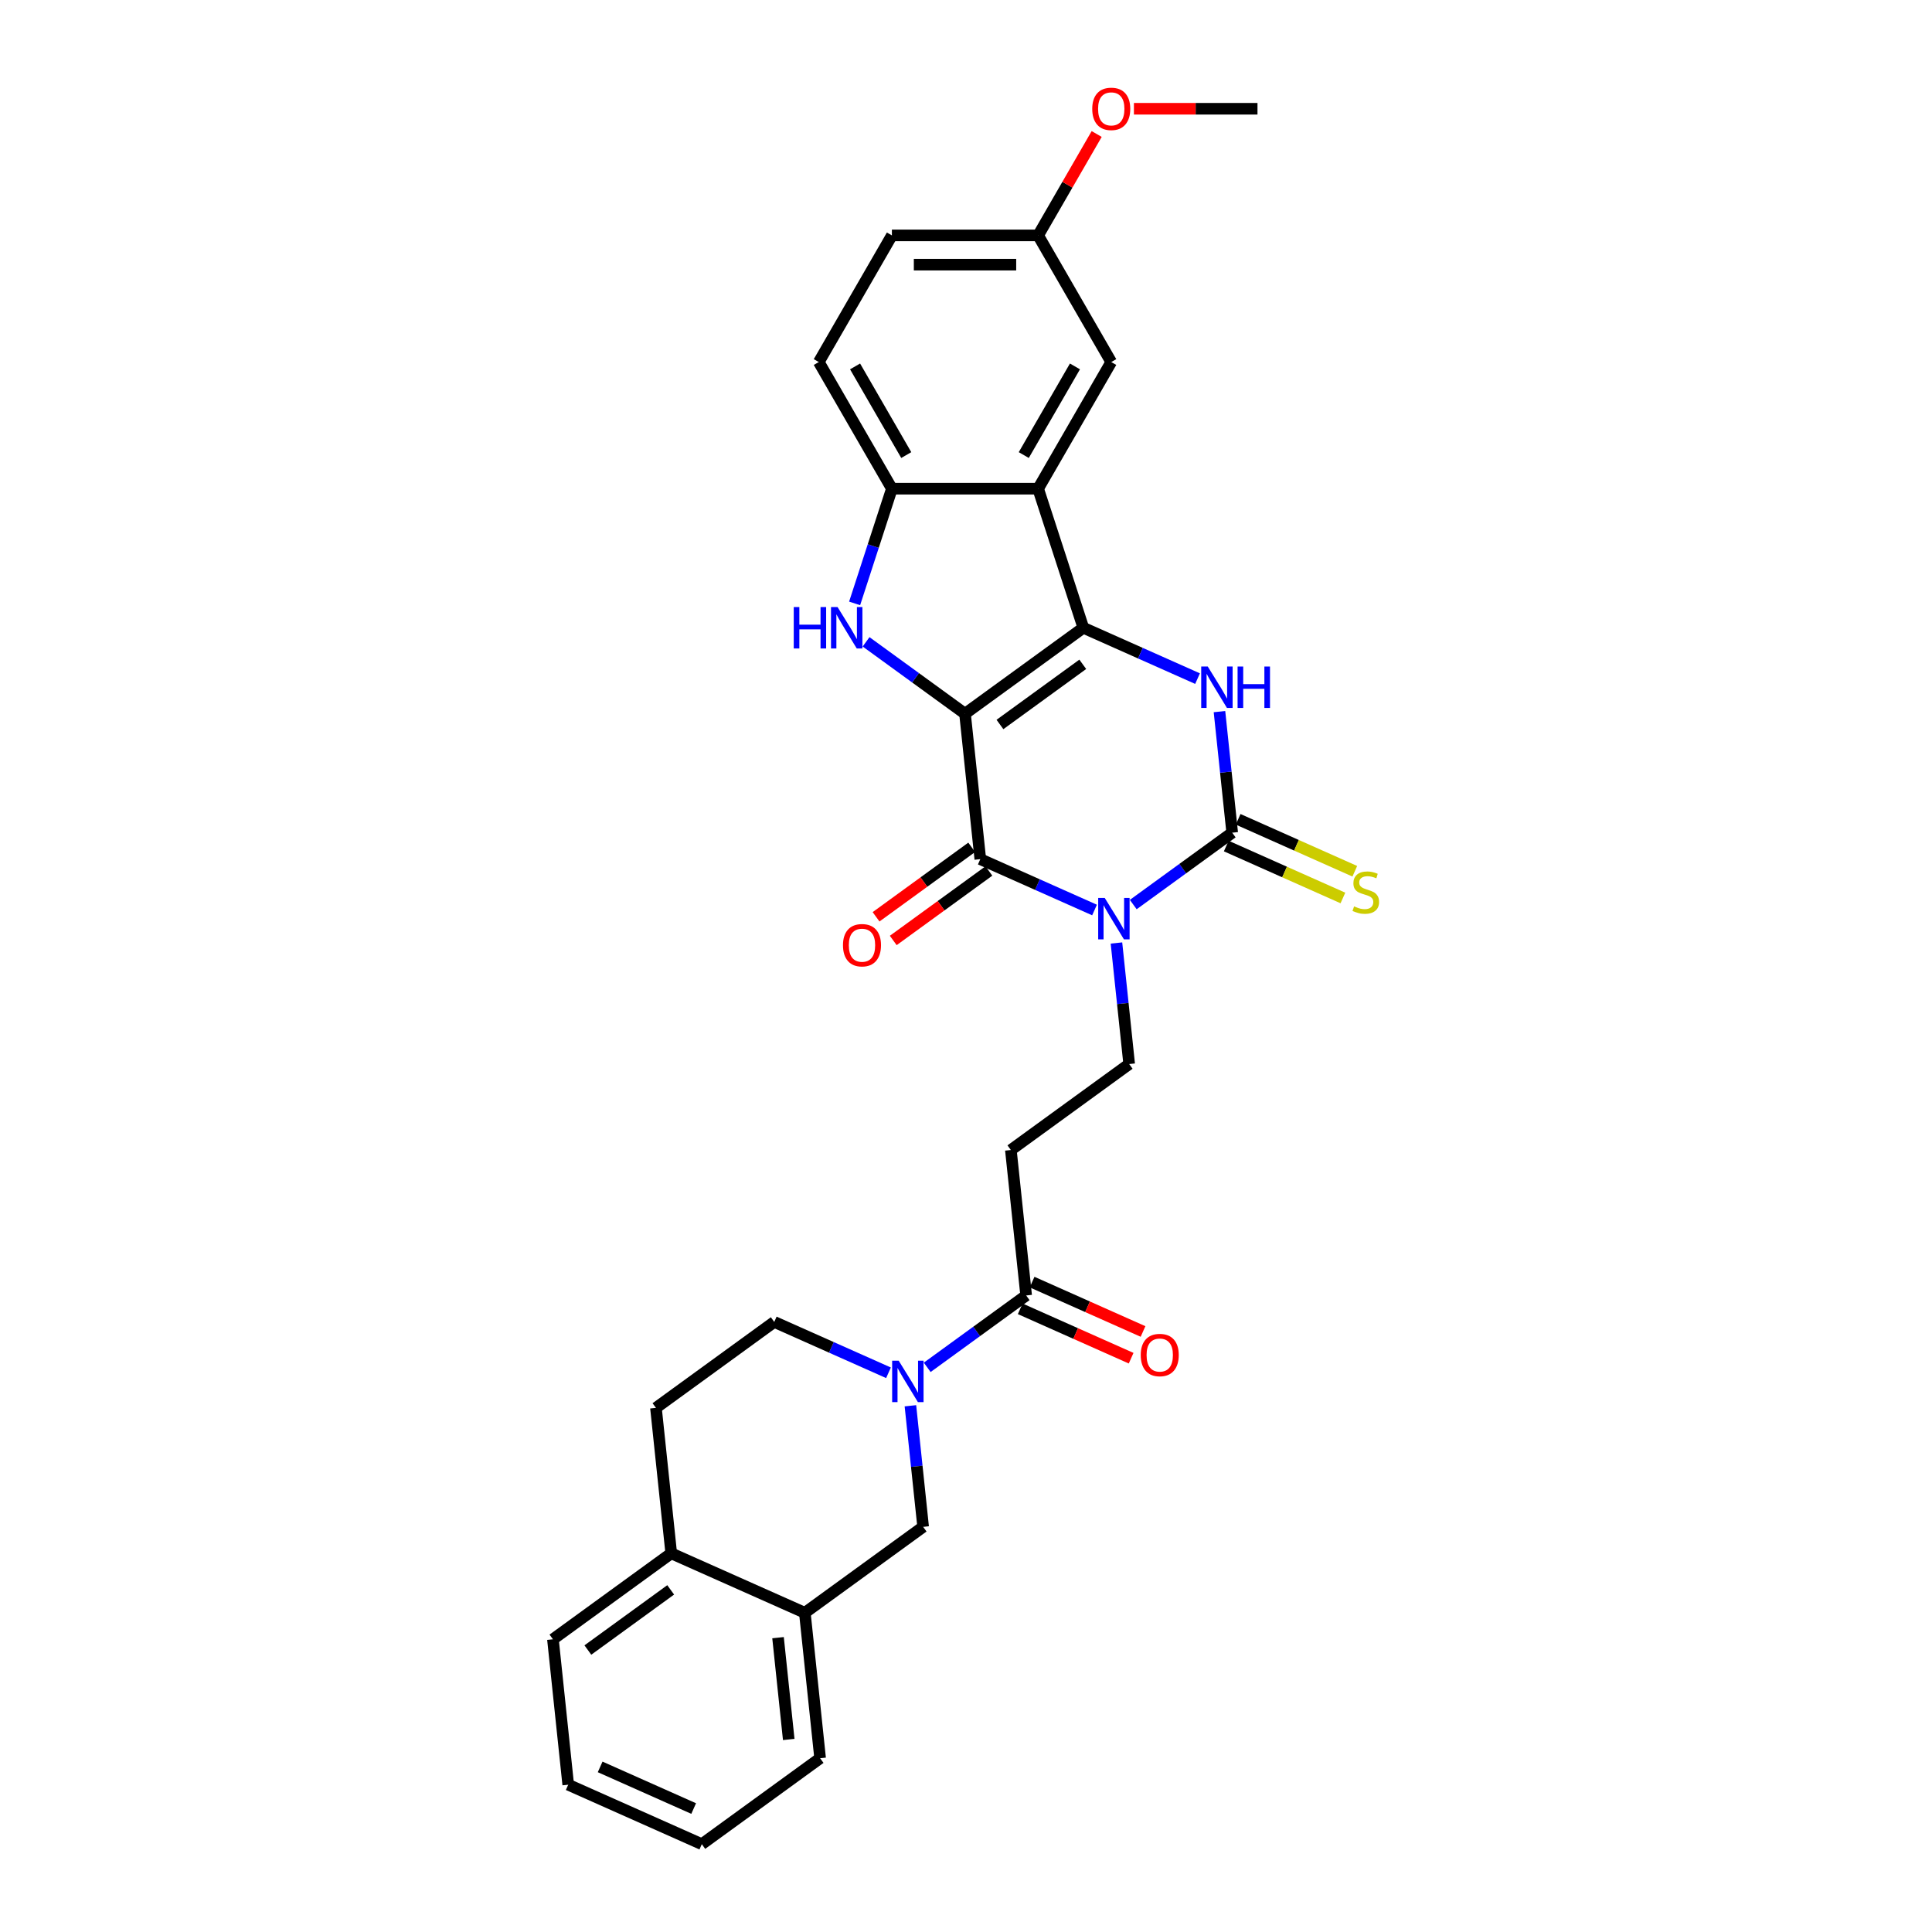 <?xml version='1.0' encoding='iso-8859-1'?>
<svg version='1.1' baseProfile='full'
              xmlns='http://www.w3.org/2000/svg'
                      xmlns:rdkit='http://www.rdkit.org/xml'
                      xmlns:xlink='http://www.w3.org/1999/xlink'
                  xml:space='preserve'
width='1000px' height='1000px' viewBox='0 0 1000 1000'>
<!-- END OF HEADER -->
<rect style='opacity:1.0;fill:#FFFFFF;stroke:none' width='1000' height='1000' x='0' y='0'> </rect>
<path class='bond-0' d='M 499.49,369.42 L 560.725,324.93' style='fill:none;fill-rule:evenodd;stroke:#000000;stroke-width:6px;stroke-linecap:butt;stroke-linejoin:miter;stroke-opacity:1' />
<path class='bond-0' d='M 517.573,374.993 L 560.438,343.85' style='fill:none;fill-rule:evenodd;stroke:#000000;stroke-width:6px;stroke-linecap:butt;stroke-linejoin:miter;stroke-opacity:1' />
<path class='bond-2' d='M 499.49,369.42 L 507.402,444.696' style='fill:none;fill-rule:evenodd;stroke:#000000;stroke-width:6px;stroke-linecap:butt;stroke-linejoin:miter;stroke-opacity:1' />
<path class='bond-5' d='M 499.49,369.42 L 473.883,350.815' style='fill:none;fill-rule:evenodd;stroke:#000000;stroke-width:6px;stroke-linecap:butt;stroke-linejoin:miter;stroke-opacity:1' />
<path class='bond-5' d='M 473.883,350.815 L 448.276,332.211' style='fill:none;fill-rule:evenodd;stroke:#0000FF;stroke-width:6px;stroke-linecap:butt;stroke-linejoin:miter;stroke-opacity:1' />
<path class='bond-4' d='M 560.725,324.93 L 590.288,338.092' style='fill:none;fill-rule:evenodd;stroke:#000000;stroke-width:6px;stroke-linecap:butt;stroke-linejoin:miter;stroke-opacity:1' />
<path class='bond-4' d='M 590.288,338.092 L 619.85,351.254' style='fill:none;fill-rule:evenodd;stroke:#0000FF;stroke-width:6px;stroke-linecap:butt;stroke-linejoin:miter;stroke-opacity:1' />
<path class='bond-6' d='M 560.725,324.93 L 537.335,252.944' style='fill:none;fill-rule:evenodd;stroke:#000000;stroke-width:6px;stroke-linecap:butt;stroke-linejoin:miter;stroke-opacity:1' />
<path class='bond-1' d='M 566.527,471.02 L 536.964,457.858' style='fill:none;fill-rule:evenodd;stroke:#0000FF;stroke-width:6px;stroke-linecap:butt;stroke-linejoin:miter;stroke-opacity:1' />
<path class='bond-1' d='M 536.964,457.858 L 507.402,444.696' style='fill:none;fill-rule:evenodd;stroke:#000000;stroke-width:6px;stroke-linecap:butt;stroke-linejoin:miter;stroke-opacity:1' />
<path class='bond-3' d='M 586.57,468.201 L 612.177,449.596' style='fill:none;fill-rule:evenodd;stroke:#0000FF;stroke-width:6px;stroke-linecap:butt;stroke-linejoin:miter;stroke-opacity:1' />
<path class='bond-3' d='M 612.177,449.596 L 637.784,430.992' style='fill:none;fill-rule:evenodd;stroke:#000000;stroke-width:6px;stroke-linecap:butt;stroke-linejoin:miter;stroke-opacity:1' />
<path class='bond-10' d='M 577.874,488.092 L 581.167,519.425' style='fill:none;fill-rule:evenodd;stroke:#0000FF;stroke-width:6px;stroke-linecap:butt;stroke-linejoin:miter;stroke-opacity:1' />
<path class='bond-10' d='M 581.167,519.425 L 584.46,550.758' style='fill:none;fill-rule:evenodd;stroke:#000000;stroke-width:6px;stroke-linecap:butt;stroke-linejoin:miter;stroke-opacity:1' />
<path class='bond-15' d='M 502.953,438.572 L 478.201,456.555' style='fill:none;fill-rule:evenodd;stroke:#000000;stroke-width:6px;stroke-linecap:butt;stroke-linejoin:miter;stroke-opacity:1' />
<path class='bond-15' d='M 478.201,456.555 L 453.45,474.538' style='fill:none;fill-rule:evenodd;stroke:#FF0000;stroke-width:6px;stroke-linecap:butt;stroke-linejoin:miter;stroke-opacity:1' />
<path class='bond-15' d='M 511.851,450.819 L 487.099,468.802' style='fill:none;fill-rule:evenodd;stroke:#000000;stroke-width:6px;stroke-linecap:butt;stroke-linejoin:miter;stroke-opacity:1' />
<path class='bond-15' d='M 487.099,468.802 L 462.348,486.785' style='fill:none;fill-rule:evenodd;stroke:#FF0000;stroke-width:6px;stroke-linecap:butt;stroke-linejoin:miter;stroke-opacity:1' />
<path class='bond-13' d='M 634.705,437.907 L 664.896,451.349' style='fill:none;fill-rule:evenodd;stroke:#000000;stroke-width:6px;stroke-linecap:butt;stroke-linejoin:miter;stroke-opacity:1' />
<path class='bond-13' d='M 664.896,451.349 L 695.087,464.79' style='fill:none;fill-rule:evenodd;stroke:#CCCC00;stroke-width:6px;stroke-linecap:butt;stroke-linejoin:miter;stroke-opacity:1' />
<path class='bond-13' d='M 640.862,424.077 L 671.053,437.519' style='fill:none;fill-rule:evenodd;stroke:#000000;stroke-width:6px;stroke-linecap:butt;stroke-linejoin:miter;stroke-opacity:1' />
<path class='bond-13' d='M 671.053,437.519 L 701.244,450.961' style='fill:none;fill-rule:evenodd;stroke:#CCCC00;stroke-width:6px;stroke-linecap:butt;stroke-linejoin:miter;stroke-opacity:1' />
<path class='bond-31' d='M 637.784,430.992 L 634.49,399.659' style='fill:none;fill-rule:evenodd;stroke:#000000;stroke-width:6px;stroke-linecap:butt;stroke-linejoin:miter;stroke-opacity:1' />
<path class='bond-31' d='M 634.49,399.659 L 631.197,368.326' style='fill:none;fill-rule:evenodd;stroke:#0000FF;stroke-width:6px;stroke-linecap:butt;stroke-linejoin:miter;stroke-opacity:1' />
<path class='bond-8' d='M 442.352,312.32 L 451.998,282.632' style='fill:none;fill-rule:evenodd;stroke:#0000FF;stroke-width:6px;stroke-linecap:butt;stroke-linejoin:miter;stroke-opacity:1' />
<path class='bond-8' d='M 451.998,282.632 L 461.644,252.944' style='fill:none;fill-rule:evenodd;stroke:#000000;stroke-width:6px;stroke-linecap:butt;stroke-linejoin:miter;stroke-opacity:1' />
<path class='bond-16' d='M 537.335,252.944 L 575.18,187.394' style='fill:none;fill-rule:evenodd;stroke:#000000;stroke-width:6px;stroke-linecap:butt;stroke-linejoin:miter;stroke-opacity:1' />
<path class='bond-16' d='M 529.902,235.542 L 556.394,189.657' style='fill:none;fill-rule:evenodd;stroke:#000000;stroke-width:6px;stroke-linecap:butt;stroke-linejoin:miter;stroke-opacity:1' />
<path class='bond-30' d='M 537.335,252.944 L 461.644,252.944' style='fill:none;fill-rule:evenodd;stroke:#000000;stroke-width:6px;stroke-linecap:butt;stroke-linejoin:miter;stroke-opacity:1' />
<path class='bond-7' d='M 479.923,707.733 L 505.53,689.128' style='fill:none;fill-rule:evenodd;stroke:#0000FF;stroke-width:6px;stroke-linecap:butt;stroke-linejoin:miter;stroke-opacity:1' />
<path class='bond-7' d='M 505.53,689.128 L 531.137,670.524' style='fill:none;fill-rule:evenodd;stroke:#000000;stroke-width:6px;stroke-linecap:butt;stroke-linejoin:miter;stroke-opacity:1' />
<path class='bond-12' d='M 471.227,727.624 L 474.521,758.957' style='fill:none;fill-rule:evenodd;stroke:#0000FF;stroke-width:6px;stroke-linecap:butt;stroke-linejoin:miter;stroke-opacity:1' />
<path class='bond-12' d='M 474.521,758.957 L 477.814,790.29' style='fill:none;fill-rule:evenodd;stroke:#000000;stroke-width:6px;stroke-linecap:butt;stroke-linejoin:miter;stroke-opacity:1' />
<path class='bond-17' d='M 459.881,710.552 L 430.318,697.39' style='fill:none;fill-rule:evenodd;stroke:#0000FF;stroke-width:6px;stroke-linecap:butt;stroke-linejoin:miter;stroke-opacity:1' />
<path class='bond-17' d='M 430.318,697.39 L 400.755,684.227' style='fill:none;fill-rule:evenodd;stroke:#000000;stroke-width:6px;stroke-linecap:butt;stroke-linejoin:miter;stroke-opacity:1' />
<path class='bond-20' d='M 461.644,252.944 L 423.799,187.394' style='fill:none;fill-rule:evenodd;stroke:#000000;stroke-width:6px;stroke-linecap:butt;stroke-linejoin:miter;stroke-opacity:1' />
<path class='bond-20' d='M 469.078,235.542 L 442.586,189.657' style='fill:none;fill-rule:evenodd;stroke:#000000;stroke-width:6px;stroke-linecap:butt;stroke-linejoin:miter;stroke-opacity:1' />
<path class='bond-9' d='M 531.137,670.524 L 523.225,595.248' style='fill:none;fill-rule:evenodd;stroke:#000000;stroke-width:6px;stroke-linecap:butt;stroke-linejoin:miter;stroke-opacity:1' />
<path class='bond-19' d='M 528.058,677.438 L 556.766,690.22' style='fill:none;fill-rule:evenodd;stroke:#000000;stroke-width:6px;stroke-linecap:butt;stroke-linejoin:miter;stroke-opacity:1' />
<path class='bond-19' d='M 556.766,690.22 L 585.473,703.001' style='fill:none;fill-rule:evenodd;stroke:#FF0000;stroke-width:6px;stroke-linecap:butt;stroke-linejoin:miter;stroke-opacity:1' />
<path class='bond-19' d='M 534.216,663.609 L 562.923,676.39' style='fill:none;fill-rule:evenodd;stroke:#000000;stroke-width:6px;stroke-linecap:butt;stroke-linejoin:miter;stroke-opacity:1' />
<path class='bond-19' d='M 562.923,676.39 L 591.631,689.172' style='fill:none;fill-rule:evenodd;stroke:#FF0000;stroke-width:6px;stroke-linecap:butt;stroke-linejoin:miter;stroke-opacity:1' />
<path class='bond-11' d='M 584.46,550.758 L 523.225,595.248' style='fill:none;fill-rule:evenodd;stroke:#000000;stroke-width:6px;stroke-linecap:butt;stroke-linejoin:miter;stroke-opacity:1' />
<path class='bond-14' d='M 477.814,790.29 L 416.579,834.78' style='fill:none;fill-rule:evenodd;stroke:#000000;stroke-width:6px;stroke-linecap:butt;stroke-linejoin:miter;stroke-opacity:1' />
<path class='bond-25' d='M 416.579,834.78 L 424.491,910.056' style='fill:none;fill-rule:evenodd;stroke:#000000;stroke-width:6px;stroke-linecap:butt;stroke-linejoin:miter;stroke-opacity:1' />
<path class='bond-25' d='M 402.71,847.653 L 408.249,900.347' style='fill:none;fill-rule:evenodd;stroke:#000000;stroke-width:6px;stroke-linecap:butt;stroke-linejoin:miter;stroke-opacity:1' />
<path class='bond-33' d='M 416.579,834.78 L 347.432,803.993' style='fill:none;fill-rule:evenodd;stroke:#000000;stroke-width:6px;stroke-linecap:butt;stroke-linejoin:miter;stroke-opacity:1' />
<path class='bond-22' d='M 575.18,187.394 L 537.335,121.844' style='fill:none;fill-rule:evenodd;stroke:#000000;stroke-width:6px;stroke-linecap:butt;stroke-linejoin:miter;stroke-opacity:1' />
<path class='bond-21' d='M 400.755,684.227 L 339.52,728.717' style='fill:none;fill-rule:evenodd;stroke:#000000;stroke-width:6px;stroke-linecap:butt;stroke-linejoin:miter;stroke-opacity:1' />
<path class='bond-18' d='M 347.432,803.993 L 339.52,728.717' style='fill:none;fill-rule:evenodd;stroke:#000000;stroke-width:6px;stroke-linecap:butt;stroke-linejoin:miter;stroke-opacity:1' />
<path class='bond-26' d='M 347.432,803.993 L 286.197,848.483' style='fill:none;fill-rule:evenodd;stroke:#000000;stroke-width:6px;stroke-linecap:butt;stroke-linejoin:miter;stroke-opacity:1' />
<path class='bond-26' d='M 347.145,822.914 L 304.28,854.057' style='fill:none;fill-rule:evenodd;stroke:#000000;stroke-width:6px;stroke-linecap:butt;stroke-linejoin:miter;stroke-opacity:1' />
<path class='bond-23' d='M 423.799,187.394 L 461.644,121.844' style='fill:none;fill-rule:evenodd;stroke:#000000;stroke-width:6px;stroke-linecap:butt;stroke-linejoin:miter;stroke-opacity:1' />
<path class='bond-24' d='M 537.335,121.844 L 552.486,95.601' style='fill:none;fill-rule:evenodd;stroke:#000000;stroke-width:6px;stroke-linecap:butt;stroke-linejoin:miter;stroke-opacity:1' />
<path class='bond-24' d='M 552.486,95.601 L 567.638,69.358' style='fill:none;fill-rule:evenodd;stroke:#FF0000;stroke-width:6px;stroke-linecap:butt;stroke-linejoin:miter;stroke-opacity:1' />
<path class='bond-32' d='M 537.335,121.844 L 461.644,121.844' style='fill:none;fill-rule:evenodd;stroke:#000000;stroke-width:6px;stroke-linecap:butt;stroke-linejoin:miter;stroke-opacity:1' />
<path class='bond-32' d='M 525.981,136.982 L 472.998,136.982' style='fill:none;fill-rule:evenodd;stroke:#000000;stroke-width:6px;stroke-linecap:butt;stroke-linejoin:miter;stroke-opacity:1' />
<path class='bond-27' d='M 586.912,56.294 L 618.892,56.294' style='fill:none;fill-rule:evenodd;stroke:#FF0000;stroke-width:6px;stroke-linecap:butt;stroke-linejoin:miter;stroke-opacity:1' />
<path class='bond-27' d='M 618.892,56.294 L 650.871,56.294' style='fill:none;fill-rule:evenodd;stroke:#000000;stroke-width:6px;stroke-linecap:butt;stroke-linejoin:miter;stroke-opacity:1' />
<path class='bond-28' d='M 424.491,910.056 L 363.256,954.545' style='fill:none;fill-rule:evenodd;stroke:#000000;stroke-width:6px;stroke-linecap:butt;stroke-linejoin:miter;stroke-opacity:1' />
<path class='bond-29' d='M 286.197,848.483 L 294.109,923.759' style='fill:none;fill-rule:evenodd;stroke:#000000;stroke-width:6px;stroke-linecap:butt;stroke-linejoin:miter;stroke-opacity:1' />
<path class='bond-34' d='M 363.256,954.545 L 294.109,923.759' style='fill:none;fill-rule:evenodd;stroke:#000000;stroke-width:6px;stroke-linecap:butt;stroke-linejoin:miter;stroke-opacity:1' />
<path class='bond-34' d='M 359.041,936.098 L 310.638,914.548' style='fill:none;fill-rule:evenodd;stroke:#000000;stroke-width:6px;stroke-linecap:butt;stroke-linejoin:miter;stroke-opacity:1' />
<path  class='atom-2' d='M 571.81 464.764
L 578.834 476.118
Q 579.531 477.238, 580.651 479.266
Q 581.771 481.295, 581.832 481.416
L 581.832 464.764
L 584.678 464.764
L 584.678 486.2
L 581.741 486.2
L 574.202 473.786
Q 573.324 472.333, 572.385 470.668
Q 571.477 469.003, 571.205 468.488
L 571.205 486.2
L 568.419 486.2
L 568.419 464.764
L 571.81 464.764
' fill='#0000FF'/>
<path  class='atom-5' d='M 625.133 344.998
L 632.158 356.352
Q 632.854 357.472, 633.974 359.5
Q 635.094 361.529, 635.155 361.65
L 635.155 344.998
L 638.001 344.998
L 638.001 366.434
L 635.064 366.434
L 627.525 354.02
Q 626.647 352.567, 625.709 350.902
Q 624.8 349.237, 624.528 348.722
L 624.528 366.434
L 621.743 366.434
L 621.743 344.998
L 625.133 344.998
' fill='#0000FF'/>
<path  class='atom-5' d='M 640.574 344.998
L 643.481 344.998
L 643.481 354.111
L 654.441 354.111
L 654.441 344.998
L 657.347 344.998
L 657.347 366.434
L 654.441 366.434
L 654.441 356.533
L 643.481 356.533
L 643.481 366.434
L 640.574 366.434
L 640.574 344.998
' fill='#0000FF'/>
<path  class='atom-6' d='M 410.84 314.212
L 413.746 314.212
L 413.746 323.325
L 424.706 323.325
L 424.706 314.212
L 427.613 314.212
L 427.613 335.648
L 424.706 335.648
L 424.706 325.747
L 413.746 325.747
L 413.746 335.648
L 410.84 335.648
L 410.84 314.212
' fill='#0000FF'/>
<path  class='atom-6' d='M 433.516 314.212
L 440.541 325.566
Q 441.237 326.686, 442.357 328.714
Q 443.477 330.743, 443.538 330.864
L 443.538 314.212
L 446.384 314.212
L 446.384 335.648
L 443.447 335.648
L 435.908 323.234
Q 435.03 321.781, 434.092 320.116
Q 433.183 318.451, 432.911 317.936
L 432.911 335.648
L 430.126 335.648
L 430.126 314.212
L 433.516 314.212
' fill='#0000FF'/>
<path  class='atom-8' d='M 465.164 704.296
L 472.188 715.649
Q 472.884 716.77, 474.004 718.798
Q 475.125 720.827, 475.185 720.948
L 475.185 704.296
L 478.031 704.296
L 478.031 725.731
L 475.094 725.731
L 467.556 713.318
Q 466.678 711.865, 465.739 710.2
Q 464.831 708.535, 464.558 708.02
L 464.558 725.731
L 461.773 725.731
L 461.773 704.296
L 465.164 704.296
' fill='#0000FF'/>
<path  class='atom-14' d='M 700.875 469.135
Q 701.117 469.226, 702.116 469.65
Q 703.116 470.074, 704.206 470.346
Q 705.326 470.589, 706.416 470.589
Q 708.444 470.589, 709.625 469.62
Q 710.806 468.621, 710.806 466.895
Q 710.806 465.714, 710.2 464.987
Q 709.625 464.261, 708.717 463.867
Q 707.808 463.474, 706.295 463.019
Q 704.387 462.444, 703.237 461.899
Q 702.116 461.354, 701.299 460.204
Q 700.512 459.053, 700.512 457.116
Q 700.512 454.421, 702.328 452.756
Q 704.175 451.091, 707.808 451.091
Q 710.291 451.091, 713.107 452.271
L 712.41 454.603
Q 709.837 453.543, 707.899 453.543
Q 705.81 453.543, 704.66 454.421
Q 703.509 455.269, 703.539 456.752
Q 703.539 457.903, 704.115 458.599
Q 704.72 459.295, 705.568 459.689
Q 706.446 460.083, 707.899 460.537
Q 709.837 461.142, 710.987 461.748
Q 712.138 462.353, 712.955 463.595
Q 713.803 464.806, 713.803 466.895
Q 713.803 469.862, 711.805 471.467
Q 709.837 473.041, 706.537 473.041
Q 704.629 473.041, 703.176 472.617
Q 701.753 472.223, 700.058 471.527
L 700.875 469.135
' fill='#CCCC00'/>
<path  class='atom-16' d='M 436.327 489.246
Q 436.327 484.099, 438.87 481.223
Q 441.413 478.347, 446.167 478.347
Q 450.92 478.347, 453.463 481.223
Q 456.006 484.099, 456.006 489.246
Q 456.006 494.454, 453.433 497.421
Q 450.859 500.357, 446.167 500.357
Q 441.443 500.357, 438.87 497.421
Q 436.327 494.484, 436.327 489.246
M 446.167 497.935
Q 449.436 497.935, 451.192 495.755
Q 452.979 493.545, 452.979 489.246
Q 452.979 485.038, 451.192 482.918
Q 449.436 480.769, 446.167 480.769
Q 442.897 480.769, 441.11 482.888
Q 439.354 485.007, 439.354 489.246
Q 439.354 493.576, 441.11 495.755
Q 442.897 497.935, 446.167 497.935
' fill='#FF0000'/>
<path  class='atom-20' d='M 590.444 701.37
Q 590.444 696.224, 592.987 693.347
Q 595.531 690.471, 600.284 690.471
Q 605.037 690.471, 607.581 693.347
Q 610.124 696.224, 610.124 701.37
Q 610.124 706.578, 607.55 709.545
Q 604.977 712.482, 600.284 712.482
Q 595.561 712.482, 592.987 709.545
Q 590.444 706.608, 590.444 701.37
M 600.284 710.06
Q 603.554 710.06, 605.31 707.88
Q 607.096 705.67, 607.096 701.37
Q 607.096 697.162, 605.31 695.043
Q 603.554 692.893, 600.284 692.893
Q 597.014 692.893, 595.228 695.012
Q 593.472 697.132, 593.472 701.37
Q 593.472 705.7, 595.228 707.88
Q 597.014 710.06, 600.284 710.06
' fill='#FF0000'/>
<path  class='atom-25' d='M 565.341 56.354
Q 565.341 51.207, 567.884 48.331
Q 570.427 45.455, 575.18 45.455
Q 579.934 45.455, 582.477 48.331
Q 585.02 51.207, 585.02 56.354
Q 585.02 61.562, 582.447 64.529
Q 579.873 67.465, 575.18 67.465
Q 570.457 67.465, 567.884 64.529
Q 565.341 61.592, 565.341 56.354
M 575.18 65.043
Q 578.45 65.043, 580.206 62.863
Q 581.993 60.653, 581.993 56.354
Q 581.993 52.146, 580.206 50.026
Q 578.45 47.877, 575.18 47.877
Q 571.911 47.877, 570.124 49.996
Q 568.368 52.115, 568.368 56.354
Q 568.368 60.684, 570.124 62.863
Q 571.911 65.043, 575.18 65.043
' fill='#FF0000'/>
</svg>
